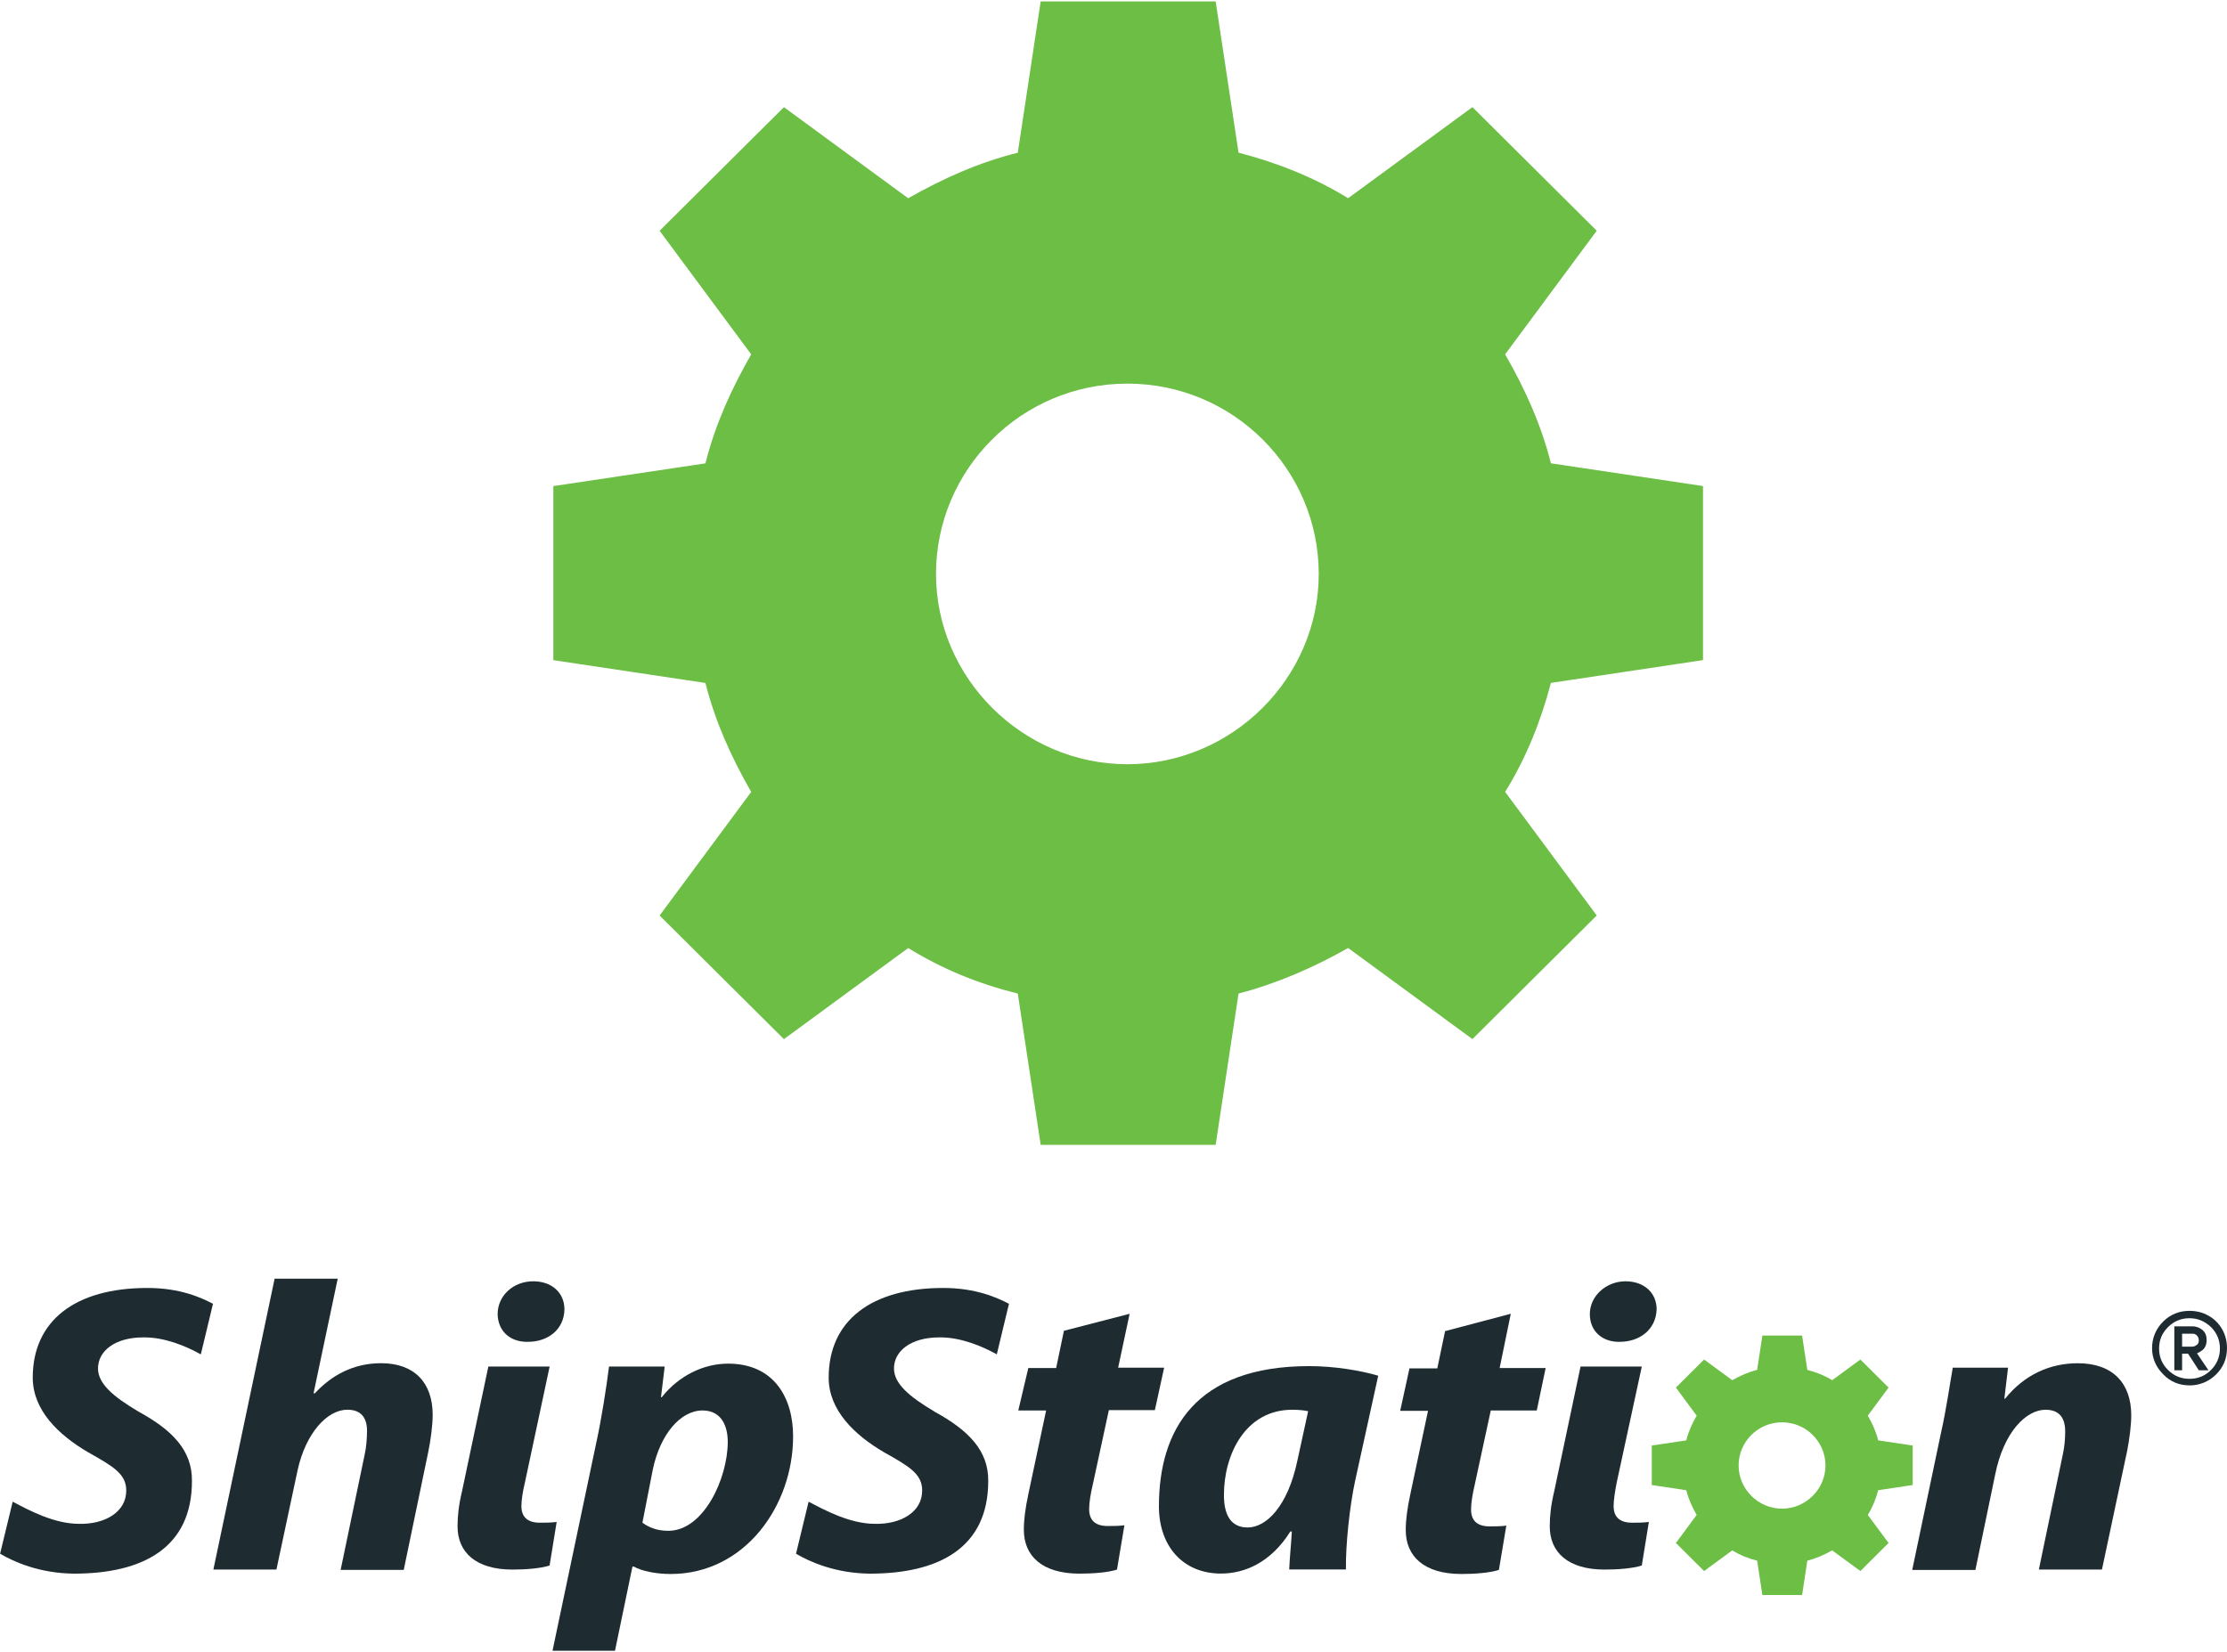<?xml version="1.0" encoding="UTF-8"?>
<svg id="DESIGN" xmlns="http://www.w3.org/2000/svg" viewBox="0 0 504 374">
  <defs>
    <style>
      .cls-1 {
        fill: #1e2c32;
      }

      .cls-1, .cls-2 {
        stroke-width: 0px;
      }

      .cls-2 {
        fill: #6cbe45;
      }
    </style>
  </defs>
  <g>
    <path class="cls-2" d="M407.84,361.07h-8.99l-1.18-7.77c-2.02-.5-3.86-1.25-5.63-2.34l-6.38,4.68-6.38-6.35,4.7-6.35c-1.01-1.75-1.85-3.59-2.35-5.6l-7.81-1.17v-8.94l7.81-1.17c.5-2,1.34-3.84,2.35-5.6l-4.7-6.35,6.38-6.35,6.38,4.68c1.76-1,3.61-1.84,5.63-2.34l1.18-7.77h8.99l1.18,7.77c1.93.5,3.86,1.25,5.63,2.34l6.38-4.68,6.38,6.35-4.7,6.35c1.01,1.75,1.85,3.59,2.35,5.6l7.81,1.17v8.94l-7.81,1.17c-.5,1.92-1.26,3.84-2.35,5.6l4.7,6.35-6.38,6.35-6.38-4.68c-1.76,1-3.7,1.84-5.63,2.34l-1.18,7.77ZM403.3,321.97c-5.46,0-9.83,4.43-9.83,9.78s4.45,9.77,9.83,9.77,9.83-4.43,9.83-9.77-4.37-9.78-9.83-9.78"/>
    <path class="cls-1" d="M495.52,313.61c-2.35,0-4.37-.83-5.96-2.51-1.68-1.67-2.52-3.68-2.52-5.93s.84-4.34,2.52-6.01,3.7-2.42,5.96-2.42c1.51,0,2.94.33,4.28,1.09,1.34.75,2.35,1.76,3.11,3.09.76,1.34,1.09,2.76,1.09,4.26,0,2.34-.84,4.34-2.44,5.93-1.68,1.67-3.78,2.51-6.05,2.51M495.52,298.41c-1.93,0-3.53.67-4.87,2.01-1.34,1.34-2.02,2.92-2.02,4.85s.67,3.51,2.02,4.85c1.34,1.34,2.94,2.01,4.87,2.01s3.53-.67,4.87-2.01c1.34-1.34,2.01-3.01,2.01-4.85s-.67-3.51-2.01-4.85c-1.43-1.34-3.02-2.01-4.87-2.01M499.8,310.19h-2.18l-2.44-3.76h-1.34v3.76h-1.76v-9.94h4.12c.92,0,1.68.34,2.27.84.67.58.92,1.34.92,2.26,0,1-.33,1.75-.92,2.26-.42.33-.84.58-1.26.75l2.6,3.84ZM493.84,304.84h2.35c.34,0,.67-.17,1.01-.42.34-.25.42-.58.42-1s-.17-.84-.42-1.09c-.34-.33-.67-.42-1.01-.42h-2.35v2.92Z"/>
    <path class="cls-1" d="M48.29,355.3l13.86-65.84h14.28l-5.46,25.9.25.08c3.78-4.09,8.73-6.85,15.03-6.85,7.47,0,11.67,4.35,11.67,11.7,0,2.26-.42,5.6-1.01,8.44l-5.54,26.65h-14.28l5.38-25.82c.42-1.75.59-3.93.59-5.68,0-2.84-1.26-4.76-4.45-4.76-4.54,0-9.41,5.26-11.26,13.7l-4.79,22.48h-14.28Z"/>
    <path class="cls-1" d="M125.06,373.6l9.91-47.12c1.18-5.35,2.27-12.45,2.86-17.13h12.6l-.84,6.94h.17c3.86-4.85,9.41-7.6,15.03-7.6,10.41,0,14.7,7.77,14.7,16.46,0,15.71-10.92,31.16-27.72,31.16-3.53,0-6.72-.75-8.31-1.67h-.33l-3.95,19.05h-14.11v-.08ZM145.38,344.69c1.51,1.09,3.27,1.84,5.88,1.84,7.98,0,13.44-11.86,13.44-20.14,0-3.43-1.34-7.1-5.71-7.1-4.96,0-9.57,5.35-11.25,13.37l-2.35,12.03Z"/>
    <path class="cls-1" d="M255.65,297.41l-2.6,12.2h10.41l-2.1,9.61h-10.41l-3.7,17.13c-.42,1.75-.76,3.84-.76,5.26,0,2.42,1.26,3.84,4.2,3.84,1.18,0,2.6,0,3.78-.17l-1.68,10.03c-2.01.67-5.46.92-8.48.92-8.48,0-12.6-4.01-12.6-9.94,0-2.34.34-4.85,1.01-8.02l4.03-18.97h-6.3l2.27-9.61h6.3l1.76-8.44,14.87-3.84Z"/>
    <path class="cls-1" d="M291.77,355.3c.09-2.59.42-5.52.59-8.61h-.34c-4.45,7.1-10.41,9.52-15.71,9.52-8.57,0-14.03-6.18-14.03-15.21,0-17.29,8.23-31.75,34.01-31.75,5.71,0,11.67,1,15.62,2.17l-5.21,23.73c-1.26,5.76-2.18,14.62-2.1,20.14h-12.85ZM296.05,319.46c-1.18-.25-2.35-.33-3.61-.33-10.58,0-15.45,10.11-15.45,19.3,0,4.43,1.51,7.35,5.37,7.35,4.2,0,9.07-4.76,11.25-15.12l2.44-11.2Z"/>
    <path class="cls-1" d="M341.91,297.41l-2.52,12.28h10.41l-2.01,9.61h-10.41l-3.7,17.13c-.42,1.76-.76,3.84-.76,5.26,0,2.42,1.26,3.84,4.2,3.84,1.18,0,2.6,0,3.78-.17l-1.68,10.03c-2.1.67-5.46.92-8.48.92-8.48,0-12.6-4.01-12.6-9.94,0-2.34.34-4.85,1.01-8.02l4.03-18.97h-6.3l2.1-9.61h6.3l1.76-8.44,14.87-3.93Z"/>
    <path class="cls-1" d="M432.78,355.3l6.47-30.83c1.26-5.6,1.93-10.61,2.69-14.87h12.51l-.84,7.02h.17c4.37-5.43,10.16-8.02,16.46-8.02,7.98,0,12.09,4.6,12.09,11.78,0,2.26-.42,5.51-.92,8.02l-5.71,26.9h-14.28l5.46-26.23c.34-1.59.5-3.34.5-5.01,0-2.92-1.18-4.93-4.45-4.93-4.37,0-9.49,5.01-11.42,14.79l-4.45,21.47h-14.28v-.08Z"/>
    <path class="cls-1" d="M119.34,303.75h.17c4.37,0,8.15-2.67,8.23-7.35,0-3.68-2.77-6.35-7.06-6.35-4.53,0-8.06,3.26-8.06,7.44.09,3.76,2.69,6.27,6.72,6.27"/>
    <path class="cls-1" d="M124.38,309.35h-13.86l-5.96,28.24c-.76,3.17-1.01,5.68-1.01,7.94,0,5.85,4.12,9.78,12.43,9.78,2.94,0,6.3-.25,8.4-.92l1.6-9.86c-1.26.17-2.69.17-3.78.17-2.94,0-4.2-1.42-4.2-3.76,0-1.42.34-3.43.76-5.18l5.63-26.4Z"/>
    <path class="cls-1" d="M366.43,303.75h.17c4.37,0,8.15-2.67,8.32-7.35,0-3.68-2.77-6.35-7.06-6.35s-8.06,3.26-8.06,7.44c0,3.76,2.69,6.27,6.63,6.27"/>
    <path class="cls-1" d="M371.56,309.35h-13.86l-5.96,28.24c-.76,3.17-1.01,5.68-1.01,7.94,0,5.85,4.12,9.78,12.43,9.78,2.94,0,6.3-.25,8.4-.92l1.6-9.86c-1.26.17-2.69.17-3.78.17-2.94,0-4.2-1.42-4.2-3.76,0-1.42.34-3.43.67-5.18l5.71-26.4Z"/>
    <path class="cls-1" d="M31.33,319.54c-5.79-3.43-9.15-6.35-9.15-9.77,0-3.84,3.7-7.02,10.25-7.02,4.7-.08,9.57,1.92,13.02,3.84l2.69-11.19.08-.25c-2.6-1.34-7.31-3.59-14.86-3.59-16.38,0-25.95,7.44-25.95,20.3,0,7.35,5.8,12.95,12.51,16.88,5.79,3.26,8.65,4.93,8.65,8.69,0,4.93-4.95,7.69-10.75,7.52-5.54,0-11.34-3.09-14.95-5.01l-2.85,11.78c3.11,1.84,8.9,4.43,16.71,4.51,15.62,0,26.71-5.85,26.71-20.97.08-6.93-4.45-11.53-12.09-15.71"/>
    <path class="cls-1" d="M211.48,319.54c-5.79-3.43-9.16-6.35-9.16-9.77,0-3.84,3.7-7.02,10.25-7.02,4.7-.08,9.57,1.92,13.02,3.84l2.69-11.19.08-.25c-2.6-1.34-7.39-3.59-14.87-3.59-16.38,0-25.95,7.44-25.95,20.3,0,7.35,5.79,12.95,12.51,16.88,5.8,3.26,8.65,4.93,8.65,8.69,0,4.93-4.95,7.69-10.75,7.52-5.54,0-11.34-3.09-14.95-5.01l-2.85,11.78c3.11,1.84,8.9,4.43,16.71,4.51,15.62,0,26.79-5.85,26.79-20.97.08-6.93-4.54-11.53-12.18-15.71"/>
  </g>
  <path class="cls-2" d="M275.12,259.16h-39.6l-5.18-34.24c-8.88-2.21-17.03-5.52-24.8-10.31l-28.13,20.62-28.13-27.98,20.73-27.98c-4.44-7.73-8.14-15.83-10.36-24.67l-34.42-5.16v-39.4l34.42-5.15c2.22-8.84,5.92-16.94,10.36-24.67l-20.73-27.98,28.13-27.98,28.13,20.62c7.77-4.42,15.92-8.1,24.8-10.31L235.52.32h39.6l5.18,34.24c8.51,2.21,17.03,5.52,24.8,10.31l28.13-20.62,28.13,27.98-20.73,27.98c4.44,7.73,8.14,15.83,10.36,24.67l34.42,5.15v39.4l-34.42,5.16c-2.22,8.47-5.55,16.94-10.36,24.67l20.73,27.98-28.13,27.98-28.13-20.62c-7.77,4.42-16.29,8.1-24.8,10.31l-5.18,34.24ZM255.14,86.84c-24.06,0-43.31,19.51-43.31,43.08s19.62,43.08,43.31,43.08,43.31-19.51,43.31-43.08-19.25-43.08-43.31-43.08"/>
</svg>